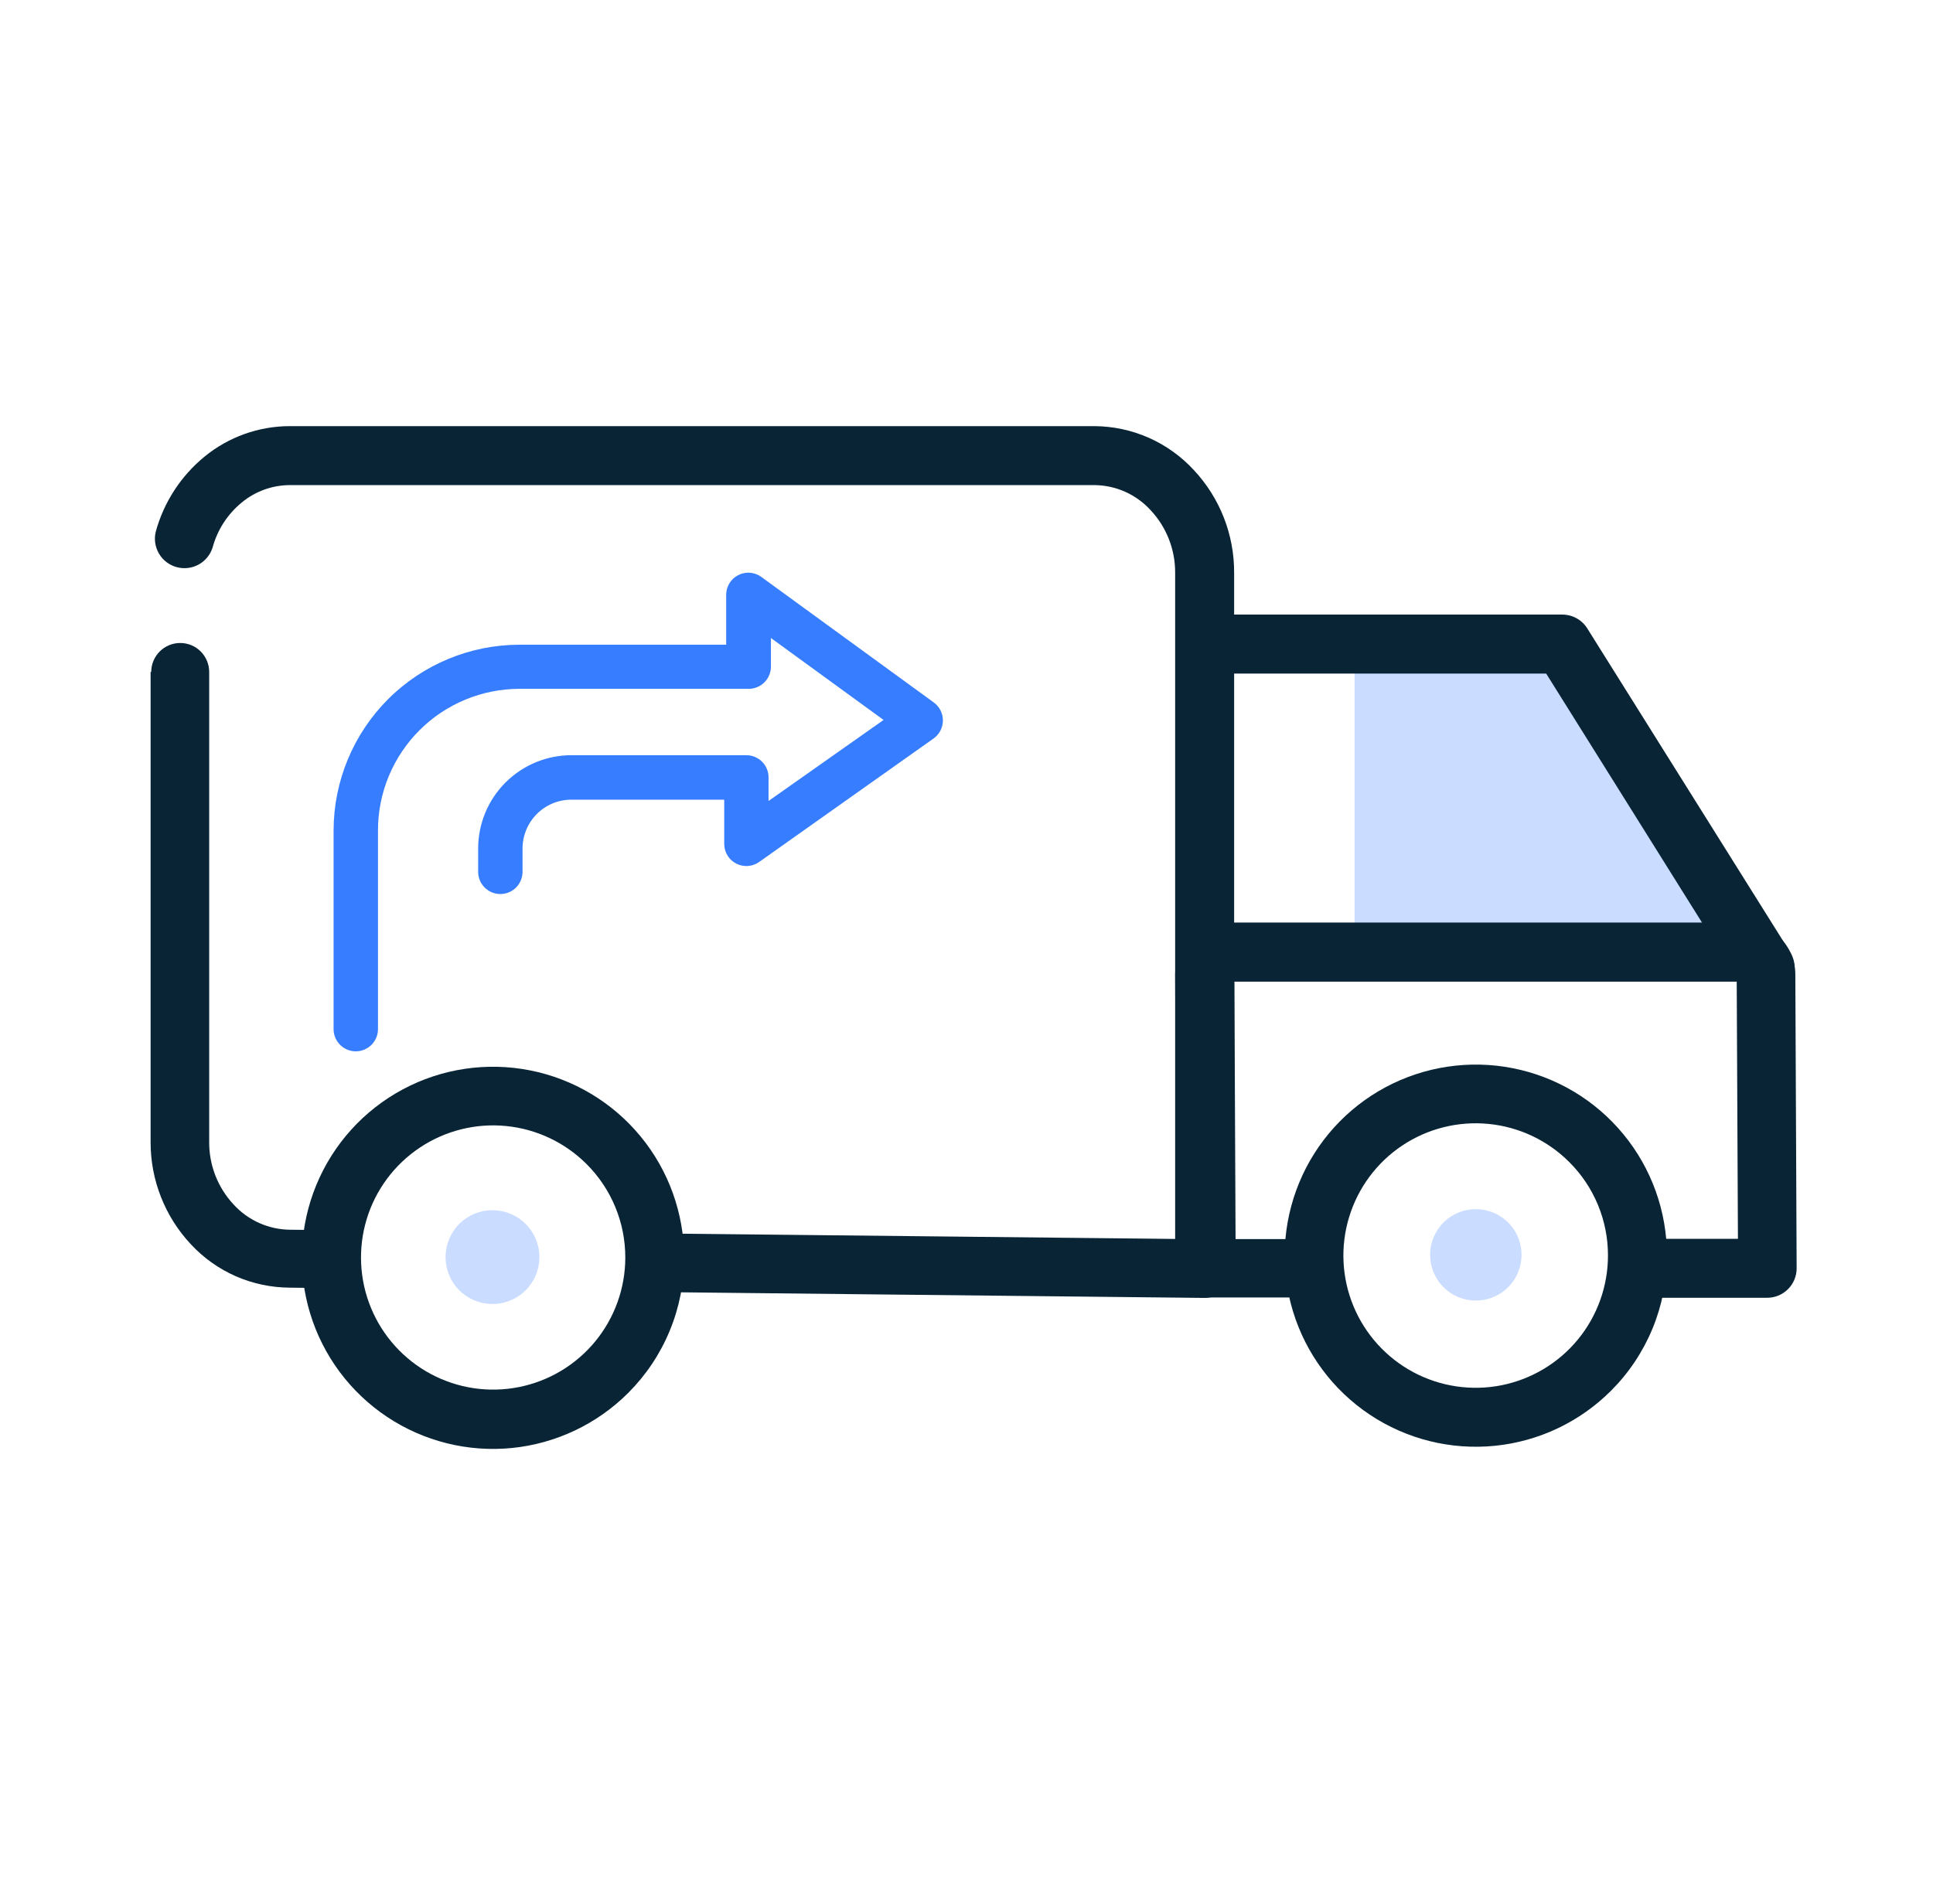 <svg width="68" height="67" viewBox="0 0 68 67" fill="none" xmlns="http://www.w3.org/2000/svg">
<mask id="mask0_731_185" style="mask-type:alpha" maskUnits="userSpaceOnUse" x="0" y="0" width="68" height="67">
<rect x="0.791" y="0.154" width="66.797" height="66.797" fill="white"/>
</mask>
<g mask="url(#mask0_731_185)">
<path d="M5.298 23.643V40.182C5.294 41.517 5.8 42.804 6.713 43.779C7.157 44.258 7.694 44.641 8.292 44.904C8.889 45.166 9.535 45.303 10.188 45.307V44.288L10.175 45.307L11.489 45.322C11.759 45.325 12.02 45.22 12.213 45.031C12.406 44.842 12.516 44.584 12.519 44.313C12.522 44.043 12.418 43.783 12.229 43.59C12.04 43.397 11.781 43.286 11.511 43.283L10.21 43.269C9.835 43.266 9.464 43.186 9.121 43.033C8.779 42.881 8.471 42.659 8.218 42.382C7.659 41.783 7.351 40.992 7.359 40.172V23.643C7.359 23.373 7.251 23.113 7.06 22.922C6.869 22.731 6.61 22.624 6.34 22.624C6.069 22.624 5.81 22.731 5.619 22.922C5.428 23.113 5.32 23.373 5.32 23.643H5.298Z" fill="#082435"/>
<path d="M47.651 22.962V33.08H60.706L54.434 22.906L47.651 22.962Z" fill="#CADCFF"/>
<path d="M45.92 43.598H43.465L43.423 34.298H43.177L43.352 34.475C43.375 34.452 43.393 34.424 43.405 34.394C43.417 34.363 43.423 34.331 43.423 34.298H43.177L43.352 34.475L43.177 34.298V34.544C43.209 34.544 43.242 34.538 43.272 34.525C43.301 34.513 43.329 34.495 43.352 34.472L43.177 34.296V34.541H61.337V34.296L61.16 34.472C61.208 34.517 61.271 34.542 61.337 34.544V34.298L61.16 34.475L61.337 34.298H61.091C61.093 34.364 61.118 34.427 61.163 34.475L61.339 34.298H61.094L61.138 43.588H57.862C57.596 43.601 57.344 43.716 57.16 43.909C56.977 44.102 56.874 44.359 56.874 44.625C56.874 44.892 56.977 45.149 57.16 45.342C57.344 45.535 57.596 45.65 57.862 45.663H62.167C62.303 45.663 62.439 45.636 62.565 45.584C62.691 45.531 62.805 45.454 62.901 45.358C62.998 45.261 63.074 45.146 63.126 45.02C63.178 44.894 63.204 44.758 63.203 44.622L63.157 34.288C63.157 33.804 62.964 33.339 62.621 32.996C62.279 32.654 61.814 32.461 61.33 32.461H43.17C42.93 32.461 42.692 32.508 42.47 32.6C42.248 32.691 42.046 32.826 41.876 32.995C41.706 33.165 41.572 33.367 41.48 33.589C41.388 33.81 41.34 34.048 41.34 34.288L41.387 44.622C41.389 44.896 41.499 45.158 41.694 45.352C41.888 45.545 42.151 45.653 42.426 45.653H45.92C46.187 45.64 46.438 45.525 46.622 45.332C46.806 45.139 46.908 44.882 46.908 44.616C46.908 44.349 46.806 44.092 46.622 43.899C46.438 43.706 46.187 43.591 45.92 43.578V43.598Z" fill="#082435"/>
<path d="M42.605 23.7H54.392L61.189 34.563C61.258 34.685 61.352 34.792 61.463 34.878C61.575 34.963 61.703 35.024 61.839 35.059C61.975 35.093 62.116 35.1 62.255 35.078C62.394 35.056 62.526 35.006 62.645 34.932C62.764 34.857 62.867 34.759 62.947 34.644C63.027 34.529 63.083 34.398 63.111 34.261C63.139 34.123 63.139 33.982 63.111 33.844C63.083 33.707 63.028 33.576 62.948 33.461L55.841 22.116C55.748 21.966 55.619 21.842 55.465 21.756C55.311 21.67 55.138 21.625 54.962 21.624H42.605C42.464 21.618 42.324 21.639 42.192 21.688C42.06 21.738 41.94 21.813 41.838 21.91C41.736 22.007 41.655 22.123 41.6 22.253C41.544 22.382 41.516 22.521 41.516 22.662C41.516 22.803 41.544 22.942 41.6 23.071C41.655 23.2 41.736 23.317 41.838 23.414C41.94 23.511 42.06 23.586 42.192 23.636C42.324 23.684 42.464 23.706 42.605 23.7Z" fill="#082435"/>
<path d="M23.271 45.464L42.367 45.668C42.504 45.669 42.64 45.644 42.768 45.592C42.895 45.541 43.011 45.464 43.108 45.368C43.206 45.271 43.283 45.156 43.336 45.029C43.389 44.902 43.416 44.766 43.415 44.629V20.151C43.42 18.81 42.913 17.517 41.996 16.538C41.552 16.056 41.013 15.67 40.413 15.404C39.813 15.138 39.165 14.999 38.509 14.994H10.188C9.097 14.996 8.041 15.375 7.197 16.065C6.363 16.747 5.762 17.672 5.478 18.712C5.415 18.974 5.457 19.25 5.594 19.481C5.73 19.713 5.952 19.883 6.212 19.954C6.471 20.026 6.748 19.994 6.985 19.866C7.221 19.737 7.398 19.521 7.479 19.264C7.648 18.641 8.008 18.086 8.508 17.678C8.982 17.286 9.577 17.071 10.193 17.069H38.509C38.879 17.073 39.245 17.153 39.583 17.304C39.92 17.456 40.224 17.675 40.474 17.948C41.034 18.544 41.344 19.333 41.34 20.151V43.593L23.294 43.401C23.153 43.393 23.013 43.413 22.881 43.461C22.748 43.509 22.627 43.583 22.524 43.679C22.422 43.775 22.34 43.891 22.283 44.019C22.226 44.148 22.196 44.286 22.195 44.427C22.193 44.568 22.22 44.707 22.274 44.837C22.328 44.967 22.408 45.084 22.508 45.182C22.609 45.28 22.729 45.357 22.86 45.407C22.991 45.458 23.131 45.481 23.271 45.476V45.464Z" fill="#082435"/>
<path d="M57.604 44.175H58.641C58.639 42.619 58.098 41.112 57.11 39.911C56.122 38.709 54.748 37.888 53.222 37.586C51.696 37.284 50.112 37.521 48.741 38.255C47.37 38.99 46.296 40.177 45.703 41.615C45.109 43.053 45.032 44.652 45.485 46.14C45.938 47.628 46.893 48.913 48.187 49.776C49.481 50.639 51.035 51.026 52.583 50.872C54.131 50.718 55.577 50.032 56.676 48.931C57.3 48.307 57.795 47.565 58.132 46.749C58.469 45.932 58.642 45.058 58.641 44.175H56.566C56.566 45.251 56.193 46.295 55.511 47.128C54.828 47.96 53.878 48.53 52.822 48.741C51.766 48.951 50.669 48.789 49.72 48.282C48.77 47.774 48.026 46.953 47.613 45.959C47.201 44.964 47.146 43.857 47.459 42.827C47.771 41.797 48.431 40.906 49.326 40.308C50.221 39.71 51.297 39.44 52.368 39.546C53.44 39.651 54.441 40.125 55.203 40.887C55.636 41.317 55.979 41.83 56.213 42.394C56.447 42.959 56.567 43.564 56.566 44.175H57.604Z" fill="#082435"/>
<path d="M18.341 45.533C19.059 44.972 19.187 43.935 18.626 43.217C18.065 42.498 17.028 42.371 16.309 42.931C15.591 43.492 15.463 44.529 16.024 45.248C16.585 45.966 17.622 46.094 18.341 45.533Z" fill="#CADCFF"/>
<path d="M52.907 45.421C53.607 44.874 53.732 43.863 53.185 43.163C52.639 42.463 51.628 42.339 50.928 42.885C50.227 43.432 50.103 44.443 50.65 45.143C51.196 45.843 52.207 45.968 52.907 45.421Z" fill="#CADCFF"/>
<path d="M23.031 44.251H24.067C24.065 42.695 23.524 41.188 22.536 39.987C21.548 38.786 20.174 37.964 18.648 37.662C17.122 37.36 15.539 37.597 14.168 38.331C12.796 39.066 11.723 40.254 11.129 41.691C10.535 43.129 10.458 44.728 10.911 46.216C11.364 47.704 12.319 48.989 13.614 49.852C14.908 50.715 16.461 51.102 18.009 50.949C19.557 50.794 21.003 50.108 22.102 49.008C22.727 48.383 23.222 47.642 23.559 46.825C23.897 46.009 24.069 45.134 24.067 44.251H21.997C21.996 45.326 21.622 46.368 20.939 47.199C20.256 48.029 19.306 48.597 18.251 48.806C17.196 49.015 16.102 48.852 15.154 48.344C14.206 47.837 13.463 47.016 13.052 46.022C12.641 45.029 12.588 43.923 12.9 42.894C13.213 41.865 13.873 40.977 14.768 40.38C15.662 39.783 16.736 39.514 17.806 39.62C18.876 39.726 19.876 40.2 20.636 40.96C21.069 41.392 21.412 41.905 21.645 42.47C21.879 43.034 21.998 43.64 21.997 44.251H23.031Z" fill="#082435"/>
<path d="M18.382 30.676V29.856C18.382 29.4 18.564 28.962 18.886 28.64C19.208 28.318 19.645 28.137 20.101 28.137H25.477V29.694C25.477 29.836 25.516 29.976 25.59 30.098C25.664 30.22 25.77 30.32 25.897 30.385C26.024 30.451 26.166 30.48 26.309 30.471C26.451 30.461 26.588 30.412 26.705 30.33L32.844 25.983C32.945 25.911 33.027 25.815 33.084 25.705C33.14 25.595 33.17 25.472 33.17 25.348C33.17 25.224 33.14 25.102 33.084 24.991C33.027 24.881 32.945 24.786 32.844 24.713L26.773 20.293C26.657 20.211 26.521 20.162 26.379 20.152C26.238 20.142 26.096 20.171 25.969 20.236C25.843 20.301 25.736 20.399 25.662 20.52C25.587 20.641 25.547 20.78 25.546 20.922V22.685H18.279C16.545 22.685 14.882 23.373 13.655 24.598C12.428 25.824 11.738 27.486 11.735 29.22V36.211C11.735 36.418 11.817 36.617 11.964 36.763C12.11 36.91 12.309 36.992 12.516 36.992C12.723 36.992 12.921 36.91 13.068 36.763C13.214 36.617 13.297 36.418 13.297 36.211V29.22C13.296 28.565 13.425 27.917 13.675 27.312C13.926 26.708 14.293 26.158 14.755 25.696C15.218 25.233 15.768 24.866 16.372 24.616C16.977 24.365 17.625 24.237 18.279 24.237H26.339C26.546 24.237 26.744 24.155 26.891 24.008C27.037 23.862 27.12 23.663 27.12 23.456V22.449L31.083 25.332L27.036 28.183V27.353C27.037 27.251 27.017 27.149 26.977 27.054C26.938 26.959 26.881 26.873 26.808 26.801C26.662 26.655 26.464 26.573 26.258 26.572H20.104C19.233 26.572 18.398 26.918 17.782 27.534C17.166 28.15 16.821 28.985 16.821 29.856V30.676C16.821 30.883 16.903 31.081 17.049 31.228C17.196 31.374 17.394 31.457 17.602 31.457C17.809 31.457 18.007 31.374 18.154 31.228C18.3 31.081 18.382 30.883 18.382 30.676Z" fill="#377DFF"/>
</g>
</svg>
